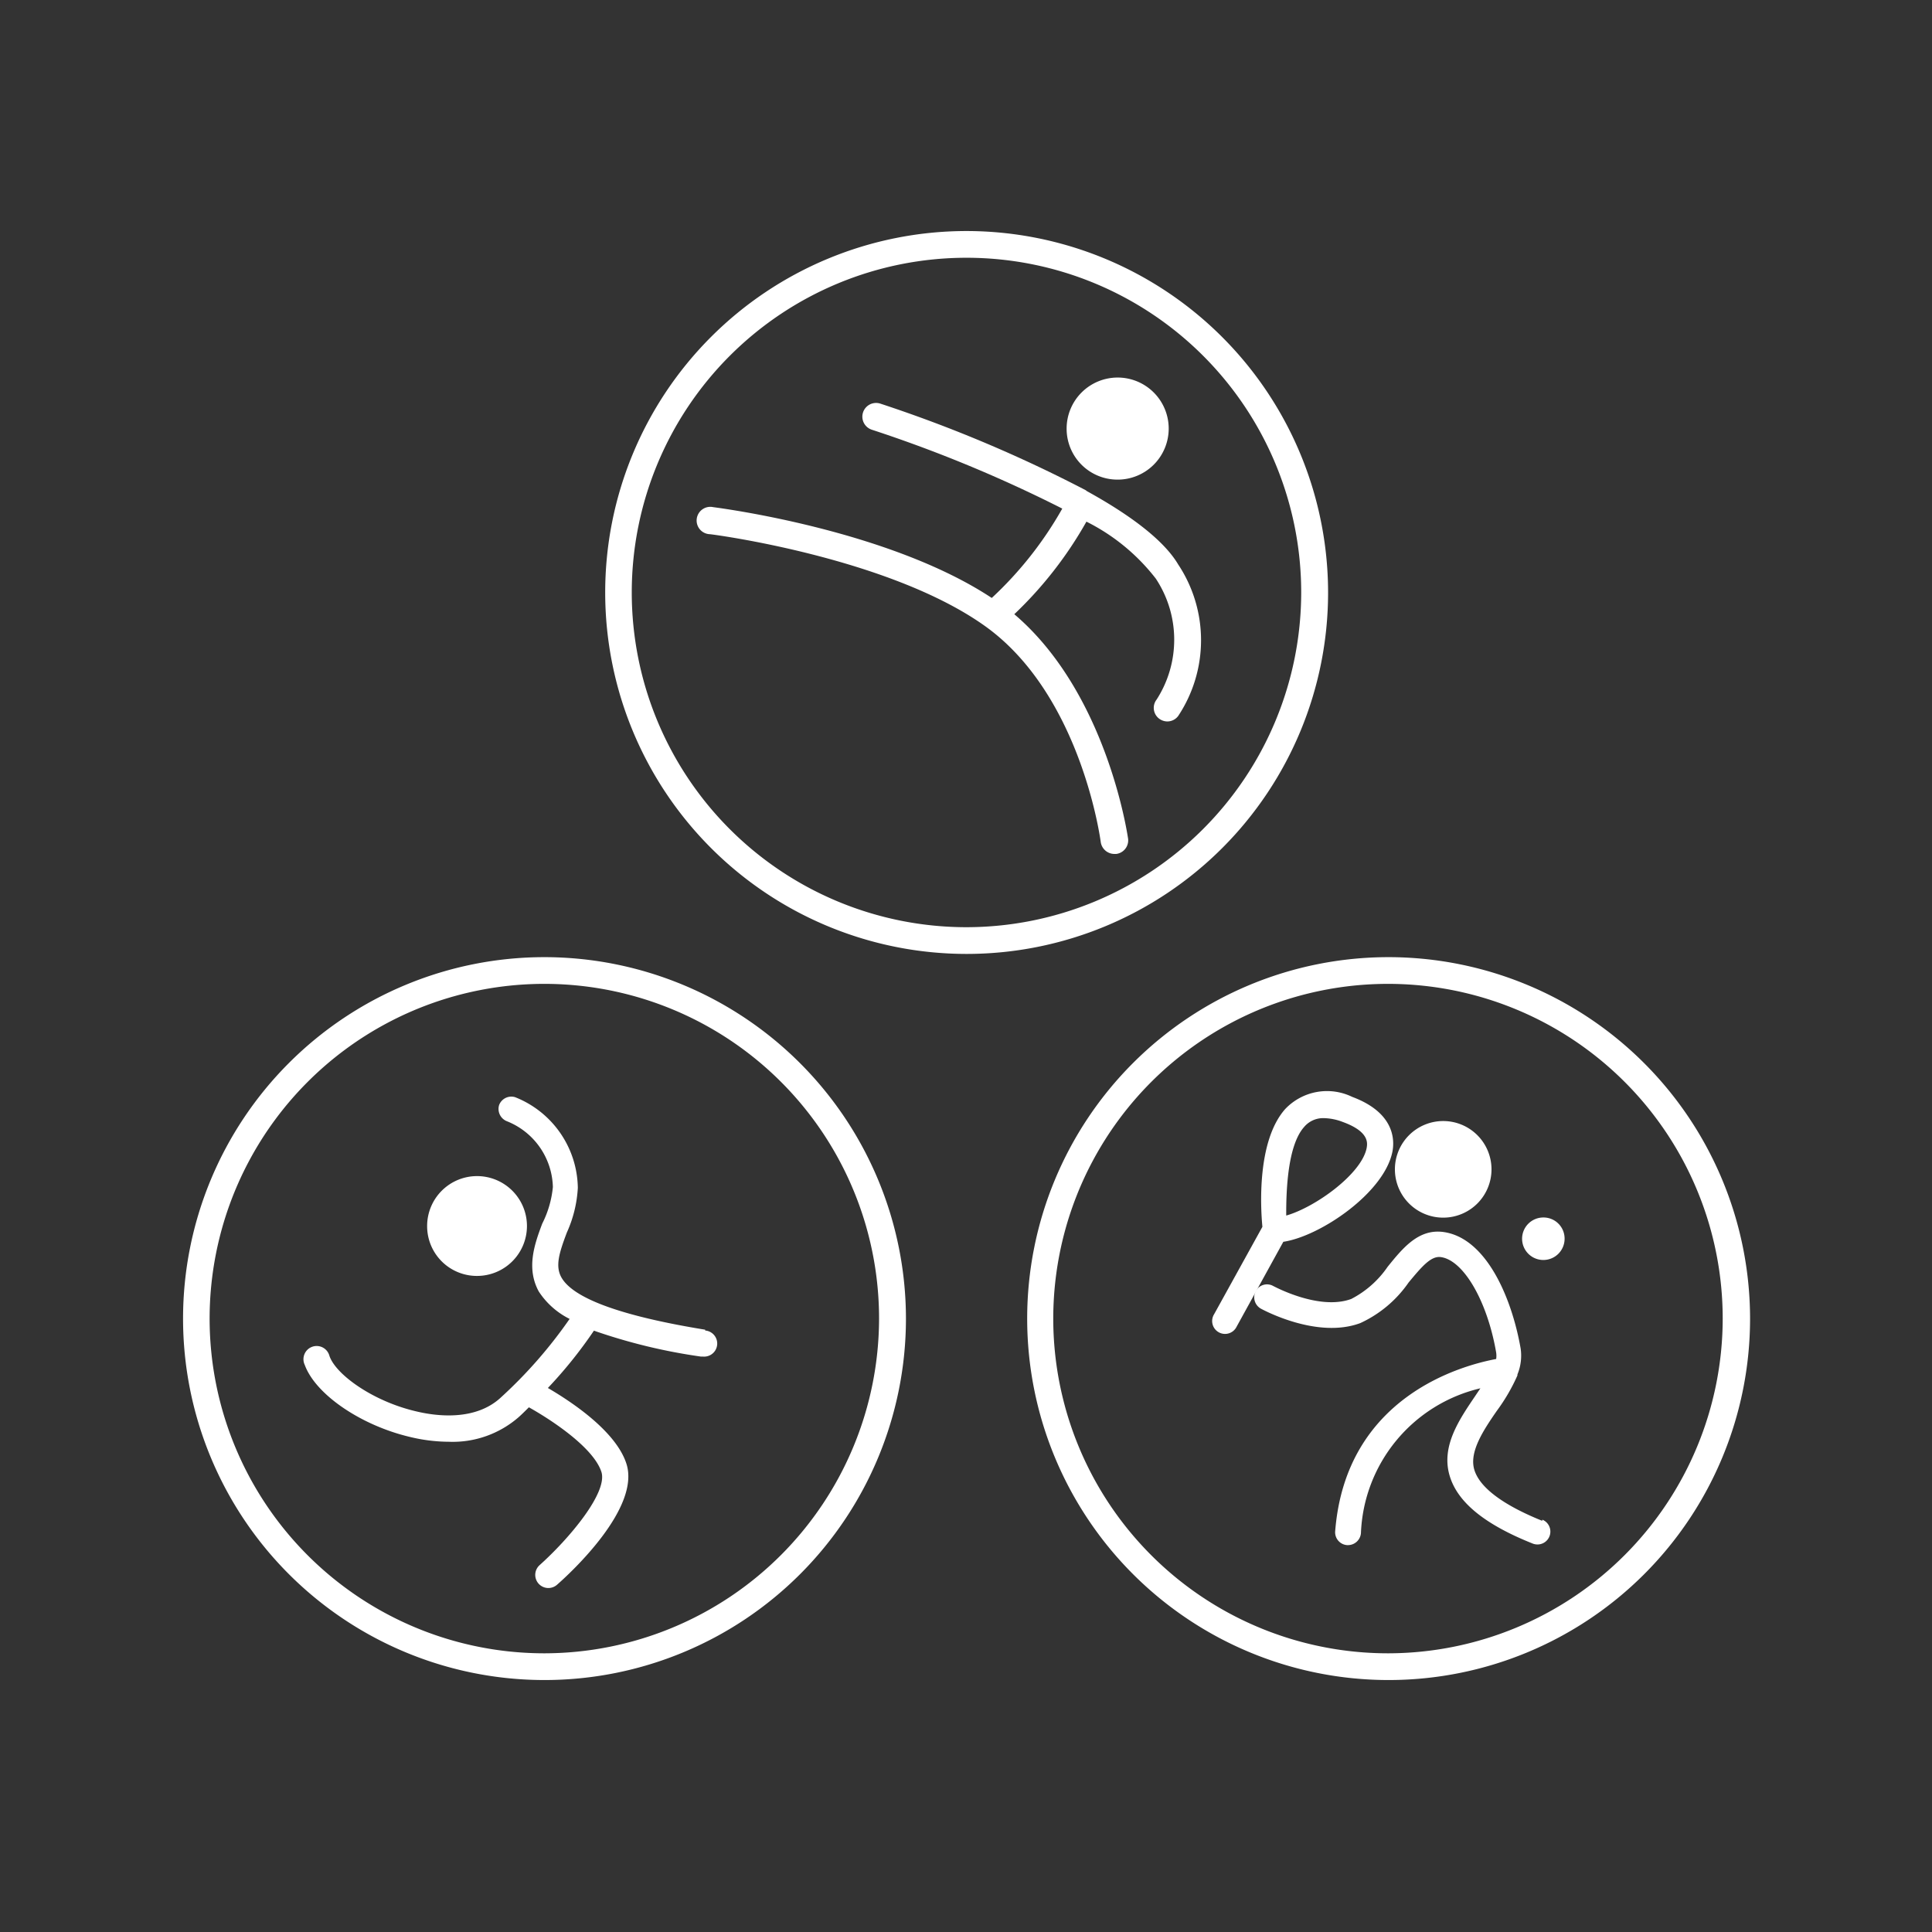 <svg id="Calque_1" data-name="Calque 1" xmlns="http://www.w3.org/2000/svg" viewBox="0 0 120 120"><rect x="0" y="0" width="120" height="120" fill="#333333" stroke="none"/><defs><style>.cls-1{fill:#fff;}</style></defs><path class="cls-1" d="M67.5,30.5l-.06-.05h0a85.21,85.21,0,0,0-12.76-5.38.85.85,0,0,0-.53,1.62,84.29,84.29,0,0,1,11.83,4.9,23,23,0,0,1-4.38,5.55c-6.4-4.23-16.85-5.58-17.3-5.64a.85.85,0,1,0-.21,1.68c.11,0,11.14,1.44,17.11,5.72s7.16,13.32,7.17,13.41a.86.86,0,0,0,.84.73h.12a.85.85,0,0,0,.73-1C70,51.68,68.7,43,63,38.15a24.5,24.5,0,0,0,4.48-5.75,12.53,12.53,0,0,1,4.31,3.54,6.87,6.87,0,0,1,.05,7.51A.84.84,0,0,0,72,44.64a.86.86,0,0,0,.5.17.84.84,0,0,0,.68-.34,8.51,8.51,0,0,0,0-9.41C72.25,33.49,70.06,31.91,67.5,30.5Z"/><path class="cls-1" d="M69.42,29.79a3.17,3.17,0,1,0-3.17-3.17A3.16,3.16,0,0,0,69.42,29.79Z"/><path class="cls-1" d="M60,14.35A22.45,22.45,0,1,0,82.49,36.8,22.47,22.47,0,0,0,60,14.35Zm0,43.24A20.79,20.79,0,1,1,80.82,36.8,20.81,20.81,0,0,1,60,57.59Z"/><path class="cls-1" d="M43.8,82.59c-5.17-.84-8.17-1.93-8.92-3.23-.41-.71-.15-1.54.33-2.81a7.73,7.73,0,0,0,.68-2.77A6.15,6.15,0,0,0,32,68.15a.81.81,0,0,0-1,.49.82.82,0,0,0,.48,1,4.52,4.52,0,0,1,2.86,4.09A6.38,6.38,0,0,1,33.68,76c-.49,1.3-1,2.77-.22,4.21a4.88,4.88,0,0,0,1.92,1.71,28.85,28.85,0,0,1-4.26,4.87c-1.58,1.48-4,1.18-5.28.87-2.7-.63-5-2.3-5.38-3.45a.82.82,0,1,0-1.53.57c.67,1.83,3.48,3.75,6.53,4.47a10.37,10.37,0,0,0,2.4.3A6.24,6.24,0,0,0,32.24,88c.22-.2.41-.39.61-.59,1.43.8,4,2.5,4.5,4,.43,1.28-2,4.16-3.83,5.8a.81.81,0,1,0,1.08,1.22c.88-.77,5.22-4.79,4.3-7.54-.66-2-3.38-3.81-4.87-4.68a27.88,27.88,0,0,0,2.86-3.56,35,35,0,0,0,6.65,1.61h.13a.81.81,0,0,0,.13-1.62Z"/><path class="cls-1" d="M29.62,79.25a3.1,3.1,0,1,0-3.09-3.09A3.09,3.09,0,0,0,29.62,79.25Z"/><path class="cls-1" d="M33.82,59.45A22.45,22.45,0,1,0,56.27,81.9,22.47,22.47,0,0,0,33.82,59.45Zm0,43.24A20.79,20.79,0,1,1,54.6,81.9,20.82,20.82,0,0,1,33.82,102.69Z"/><path class="cls-1" d="M95.79,94.46c-2.48-1-3.9-2.09-4.22-3.18s.54-2.41,1.4-3.65a11.52,11.52,0,0,0,1.28-2.2l0-.06a3.06,3.06,0,0,0,.2-1.61c-.54-3.11-2.12-6.88-4.81-7.24-1.54-.2-2.51,1-3.45,2.16a6.17,6.17,0,0,1-2.26,2c-2,.74-4.79-.78-4.84-.8a.79.79,0,0,0-1.09.31.81.81,0,0,0,.31,1.09c.15.08,3.5,1.9,6.18.9a7.41,7.41,0,0,0,3-2.52c.83-1,1.39-1.66,2-1.58,1.41.19,2.89,2.73,3.44,5.93a1.4,1.4,0,0,1,0,.4c-2.09.39-9.34,2.31-10,10.7a.8.8,0,0,0,.74.86h.06a.81.81,0,0,0,.8-.74,9.63,9.63,0,0,1,7.42-9l-.29.43c-1,1.48-2.17,3.15-1.62,5,.48,1.62,2.12,3,5.15,4.21a.81.81,0,0,0,.31.06.8.8,0,0,0,.3-1.54Z"/><path class="cls-1" d="M86.49,71.51c.16-.86,0-2.45-2.5-3.38a3.58,3.58,0,0,0-4.16.75c-1.78,2-1.53,6.17-1.42,7.32l-3,5.43a.8.8,0,1,0,1.4.77l2.9-5.27C82,76.79,86,74.08,86.49,71.51ZM81,70a1.54,1.54,0,0,1,1.24-.55,3.44,3.44,0,0,1,1.17.24c1.65.6,1.52,1.32,1.48,1.59-.29,1.62-3.2,3.71-5,4.22C79.88,73.83,80,71.12,81,70Z"/><path class="cls-1" d="M89.64,75.63a3,3,0,1,0-3-3A3,3,0,0,0,89.64,75.63Z"/><path class="cls-1" d="M95.86,75.62a1.32,1.32,0,1,0,1.32,1.31A1.31,1.31,0,0,0,95.86,75.62Z"/><path class="cls-1" d="M86.25,59.45A22.45,22.45,0,1,0,108.7,81.9,22.47,22.47,0,0,0,86.25,59.45Zm0,43.24A20.79,20.79,0,1,1,107,81.9,20.81,20.81,0,0,1,86.25,102.69Z"/></svg>